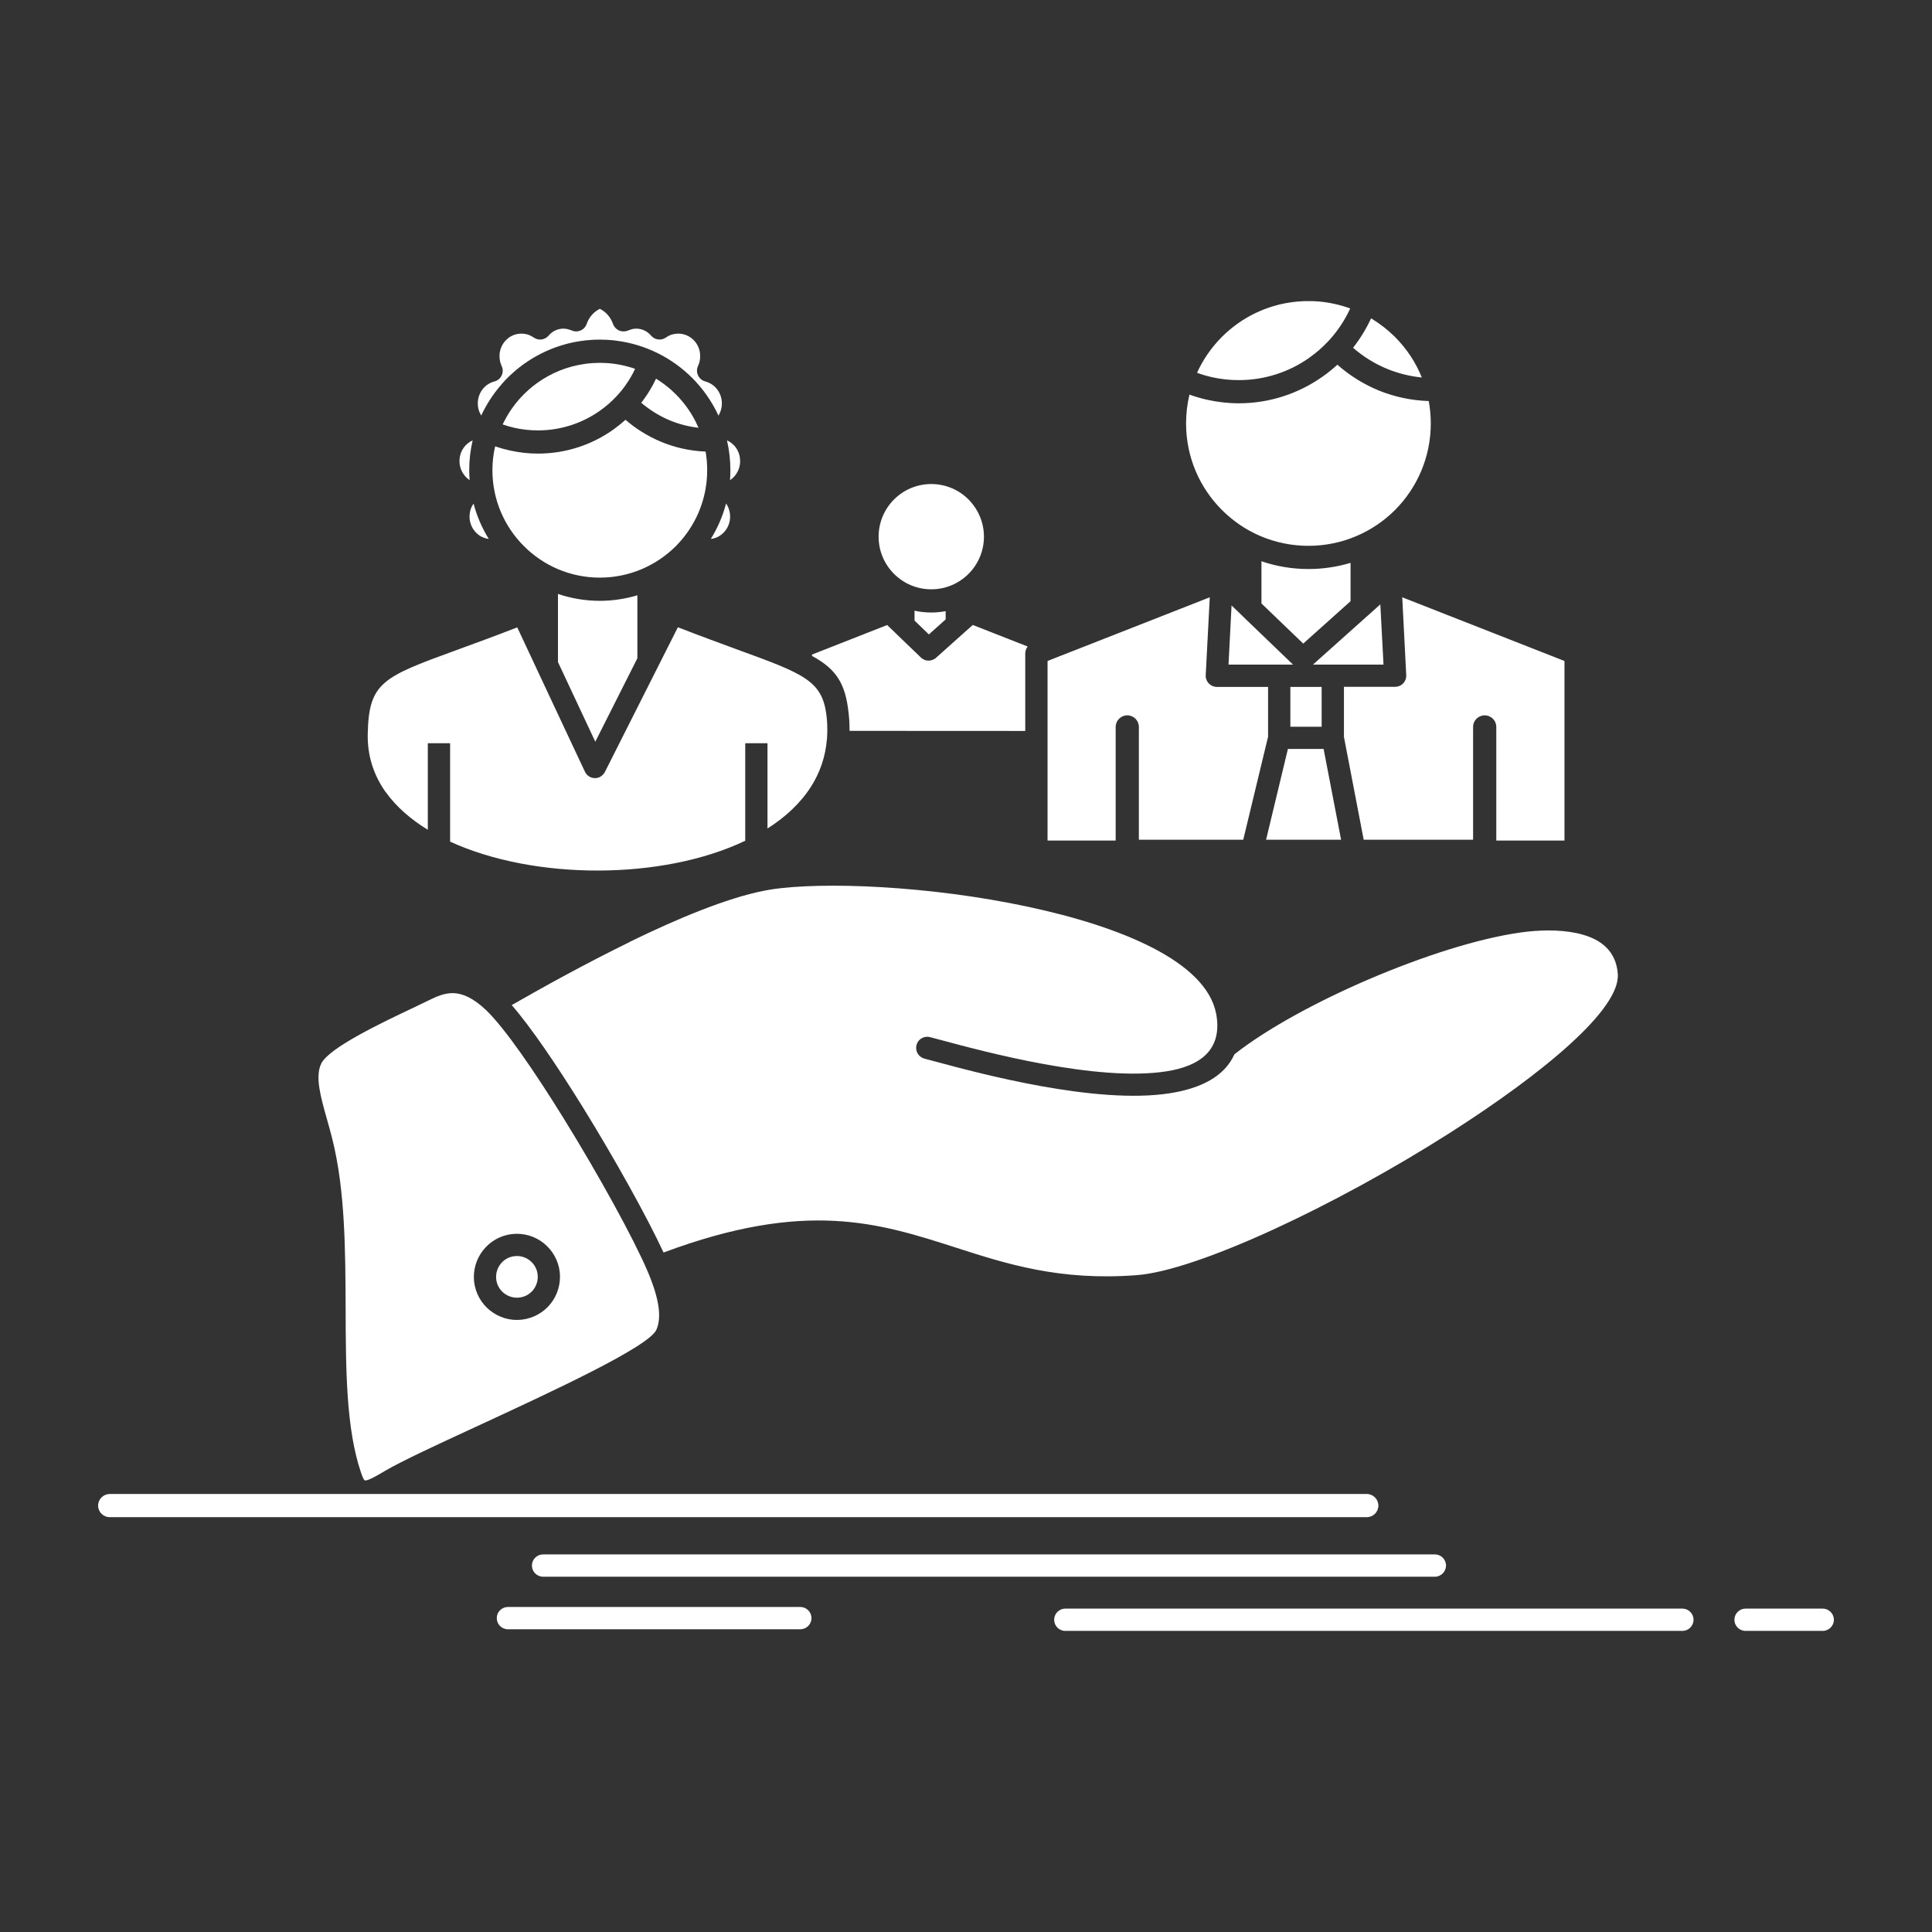 <svg height="512px" style="enable-background:new 0 0 512 512;" version="1.1" viewBox="0 0 512 512" width="512px" xml:space="preserve" xmlns="http://www.w3.org/2000/svg" xmlns:xlink="http://www.w3.org/1999/xlink"><rect x="0" y="0" width="512" height="512" fill="#333333" stroke="none"/><g id="_x32_52_x2C__insurance_x2C__health_x2C__family_x2C__life_x2C__hand"><g><path d="M129.535,142.826c-1.788-2.858-3.157-6.027-4.034-9.365    c-0.24,0.336-0.432,0.696-0.6,1.057c-0.3,0.721-0.469,1.537-0.469,2.401c0,1.657,0.662,3.146,1.718,4.226    C127.038,142.057,128.214,142.657,129.535,142.826 M192.418,133.438c-0.888,3.361-2.257,6.507-4.045,9.389    c1.332-0.146,2.509-0.77,3.397-1.682c1.056-1.08,1.716-2.568,1.716-4.226c0-0.864-0.179-1.681-0.468-2.401    C192.852,134.133,192.659,133.773,192.418,133.438z M192.659,116.701c0.588,2.546,0.9,5.187,0.9,7.899    c0,0.89-0.035,1.778-0.095,2.642c0.672-0.432,1.26-1.032,1.704-1.729c0.612-0.937,0.972-2.088,0.972-3.313    c0-1.537-0.528-2.905-1.428-3.962C194.148,117.59,193.452,117.062,192.659,116.701z M173.858,100.35    c-0.503,1.082-1.044,2.09-1.644,3.074c-0.397,0.672-0.829,1.32-1.272,1.945l-0.012,0.023l-0.024,0.024l-0.144,0.216l-0.024,0.023    l-0.011,0.025l-0.037,0.047l-0.035,0.049l-0.037,0.048l-0.047,0.048l-0.024,0.047l0,0l-0.047,0.072l-0.024,0.049l-0.047,0.048    l-0.025,0.048l-0.049,0.048l0,0l-0.035,0.048l-0.072,0.098l-0.037,0.047l-0.047,0.049l-0.012,0.023l-0.023,0.048l-0.037,0.048    l-0.037,0.049l-0.035,0.047l-0.047,0.049l-0.024,0.023l-0.012,0.024c2.197,1.872,4.694,3.433,7.384,4.586    c2.436,1.032,5.054,1.729,7.791,2.041l-0.037-0.097l-0.023-0.047l-0.037-0.072c-1.429-3.266-3.445-6.195-5.931-8.668    c-0.395-0.385-0.804-0.793-1.235-1.178l-0.024-0.023C176.583,102.199,175.251,101.215,173.858,100.35z M133.208,112.476    c1.033,0.36,2.09,0.673,3.171,0.912c1.944,0.433,4.021,0.673,6.182,0.673c6.135,0,11.801-1.945,16.423-5.211    c1.597-1.128,3.062-2.4,4.383-3.816l0.023-0.049l0.049-0.049l0.107-0.119l0.06-0.048l0,0l0.062-0.071l0.06-0.049l0.047-0.072l0,0    l0.072-0.072l0.049-0.071l0.023-0.024l0.037-0.023l0.06-0.072l0.047-0.072h0.012l0.062-0.072l0.047-0.048l0.035-0.048l0.024-0.023    l0.06-0.072l0.049-0.072h0.023l0.037-0.049l0.06-0.071l0.047-0.071l0,0l0.061-0.072l0.06-0.073l0.024-0.023l0.023-0.024    l0.06-0.071l0.049-0.073h0.013l0.047-0.072l0.047-0.071l0.049-0.048v-0.023l0.072-0.072l0.047-0.049l0.012-0.023l0.037-0.049    l0.06-0.071l0.047-0.072l0,0l0.06-0.071l0.049-0.072l0.023-0.049l0.024-0.023l0.047-0.072l0.062-0.071h0.011l0.037-0.073    l0.06-0.072l0.037-0.047l0.012-0.024l0.047-0.071l0.047-0.072l0.024-0.023l0.037-0.049l0.047-0.072l0.047-0.072l0,0l0.049-0.071    l0.047-0.072c0.337-0.456,0.637-0.96,0.96-1.465l0.181-0.313l0,0c0.432-0.72,0.816-1.487,1.176-2.233    c-2.569-0.887-5.294-1.439-8.126-1.56h-0.013h-0.288h-0.024l-0.504-0.024h-0.096h-0.3l-0.733,0.024h-0.119    c-0.647,0-1.297,0.048-1.944,0.12h-0.121l-0.36,0.047h-0.072l-0.553,0.072l-0.072,0.025l-0.191,0.023    c-4.515,0.648-8.693,2.377-12.259,4.898l-0.06,0.047l-0.263,0.192l-0.049,0.024l-0.191,0.145l-0.047,0.023l-0.121,0.12    l-0.144,0.097l-0.047,0.047l-0.181,0.121l-0.048,0.047l-0.133,0.096l-0.131,0.121l-0.047,0.024l-0.181,0.144l-0.047,0.047    l-0.121,0.098l-0.132,0.119l-0.047,0.024l-0.181,0.169l-0.168,0.143l-0.119,0.096l-0.048,0.049l-0.168,0.168l-0.037,0.024    l-0.132,0.12l-0.119,0.096l-0.049,0.072l-0.169,0.145l-0.167,0.168l-0.121,0.096l-0.047,0.047l-0.168,0.169l-0.024,0.024    l-0.12,0.145l-0.119,0.096l-0.049,0.072l-0.312,0.312l-0.107,0.12l-0.06,0.047l-0.146,0.169l-0.023,0.024l-0.133,0.145    l-0.095,0.119l-0.06,0.072l-0.146,0.168h-0.023l-0.133,0.168l-0.083,0.096l-0.062,0.072l-0.144,0.192h-0.012l-0.144,0.169    l-0.072,0.096l-0.072,0.071l-0.132,0.192h-0.012l-0.131,0.168l-0.084,0.121l-0.047,0.071l-0.144,0.192h-0.013l-0.133,0.168    l-0.072,0.119l-0.047,0.072l-0.144,0.192l0,0l-0.131,0.192l-0.072,0.096l-0.061,0.072l-0.12,0.191l-0.012,0.024l-0.119,0.168    l-0.072,0.097l-0.062,0.096l-0.119,0.191l0,0l-0.119,0.192l-0.072,0.097l-0.049,0.096l-0.12,0.216l0,0l-0.121,0.192l-0.06,0.096    l-0.06,0.096l-0.119,0.192l0,0l-0.109,0.217l-0.06,0.096l-0.156,0.288h-0.012v0.024l0,0l-0.313,0.601h-0.012l-0.156,0.312    l-0.047,0.096l-0.097,0.192v0.023L133.208,112.476z M165.767,111.252c-1.021,0.912-2.1,1.776-3.229,2.592    c-5.644,4.011-12.546,6.363-19.978,6.363c-2.532,0-5.054-0.288-7.503-0.84c-1.32-0.289-2.594-0.648-3.841-1.081    c-0.469,2.017-0.721,4.155-0.721,6.314c0,7.853,3.193,14.983,8.344,20.122c5.15,5.162,12.259,8.355,20.122,8.355    c7.863,0,14.97-3.193,20.132-8.332c5.138-5.162,8.319-12.27,8.319-20.146c0-1.681-0.144-3.313-0.419-4.922    c-4.274-0.167-8.344-1.128-12.078-2.713C171.565,115.525,168.48,113.604,165.767,111.252z M147.867,157.4v18.056l9.893,21.105    l11.151-22.114V157.76c-3.157,0.937-6.494,1.465-9.951,1.465C155.083,159.225,151.349,158.576,147.867,157.4z M142.37,177.568    c-0.084-0.144-0.168-0.313-0.229-0.504l-5.067-10.805c-6.026,2.353-11.26,4.25-15.726,5.883    c-20.001,7.299-23.604,8.619-23.891,22.378c-0.119,5.812,1.597,10.9,4.682,15.294l0.144,0.169    c2.737,3.817,6.543,7.132,11.093,9.916v-22.931h5.907v26.076c11.166,5.114,25.26,7.707,39.366,7.66    c13.938-0.048,27.841-2.642,38.848-7.9v-25.836h5.896v22.595c4.826-3.073,8.788-6.771,11.548-11.117    c2.341-3.674,3.818-7.876,4.203-12.558v-0.048l0.012-0.048l0.013-0.047v-0.025v-0.023v-0.049v-0.048v-0.048l0.01-0.048v-0.048    v-0.023l0.012-0.025v-0.047v-0.049c0.072-1.057,0.072-2.112,0.025-3.193v-0.049l0,0v-0.047v-0.024v-0.048v-0.048v-0.048v-0.049    l-0.012-0.047l0,0v-0.025v-0.047l-0.013-0.049v-0.048v-0.048v-0.048v-0.048l0,0v-0.049l-0.012-0.048v-0.023v-0.048l-0.01-0.048    v-0.048v-0.049l0,0v-0.049v-0.047l-0.013-0.049l-0.012-0.048v-0.048v-0.047v-0.049l-0.024-0.145v-0.168l-0.023-0.168l-0.012-0.145    l-0.012-0.168l-0.024-0.143l0,0c-1.032-9.461-5.919-11.262-23.579-17.696c-4.491-1.657-9.76-3.578-15.823-5.931l-5.066,10.035    c-0.049,0.121-0.121,0.24-0.181,0.361l-14.106,27.973c-0.288,0.551-0.769,1.032-1.381,1.344c-1.476,0.673-3.229,0.049-3.901-1.44    l-3.434-7.299L142.37,177.568z M317.227,98.789c1.297,0.48,2.629,0.865,3.985,1.177c2.246,0.505,4.611,0.769,7.071,0.769    c6.903,0,13.303-2.161,18.537-5.811l0.18-0.145c1.824-1.271,3.493-2.736,5.018-4.369l0.013-0.024l0.048-0.048l0.108-0.119    l0.024-0.025l0.035-0.023c2.27-2.497,4.166-5.33,5.571-8.428c-2.643-0.96-5.439-1.585-8.344-1.85h-0.121h-0.106h-0.013    l-0.097-0.023h-0.119h-0.109h-0.084l-0.022-0.023h-0.121h-0.106h-0.109h-0.047l-0.072-0.024h-0.121h-0.107h-0.108l0,0h-0.12    l-0.108-0.023h-0.119h-0.084h-0.024h-0.119h-0.109h-0.119h-0.037h-0.072h-0.119h-0.121h-0.107h-0.324h-0.096h-0.241h-0.179h-0.133    l-0.289,0.023h-0.047h-0.313l-0.047,0.024h-0.289l-0.12,0.023h-0.19l-0.229,0.023h-0.097l-0.313,0.024h-0.013l-0.313,0.024    l-0.084,0.023l-0.228,0.023l-0.179,0.025h-0.145l-0.265,0.048h-0.06l-0.313,0.048h-0.037l-0.275,0.048h-0.119l-0.193,0.048    l-0.216,0.024l-0.097,0.024l-0.3,0.047h-0.013l-0.311,0.049l-0.071,0.023l-0.241,0.049l-0.168,0.023l-0.144,0.024l-0.241,0.071    h-0.059l-0.301,0.072h-0.037l-0.275,0.072l-0.121,0.023l-0.191,0.049l-0.19,0.048l-0.097,0.024l-0.288,0.096h-0.024l-0.287,0.072    l-0.072,0.023l-0.385,0.12l-0.144,0.024l-0.241,0.096h-0.059l-0.301,0.096l-0.024,0.025l-0.265,0.071l-0.119,0.048l-0.359,0.119    l-0.109,0.049c-0.588,0.192-1.165,0.408-1.717,0.648l-0.023,0.023l-1.082,0.48h-0.022c-3.446,1.609-6.556,3.818-9.209,6.459    C321.092,92.019,318.836,95.236,317.227,98.789z M354.419,96.652c-1.224,1.129-2.508,2.162-3.866,3.122l-0.179,0.12    c-6.269,4.393-13.891,6.986-22.091,6.986c-2.844,0-5.653-0.336-8.379-0.936c-1.597-0.361-3.158-0.816-4.684-1.369    c-0.588,2.449-0.9,5.018-0.9,7.635c0,8.957,3.627,17.072,9.497,22.931c5.859,5.883,13.976,9.509,22.931,9.509    s17.061-3.626,22.942-9.484c5.858-5.883,9.484-13.998,9.484-22.955c0-2.016-0.193-3.984-0.54-5.93    c-4.598-0.145-9.064-1.104-13.219-2.785C361.431,101.863,357.709,99.558,354.419,96.652z M363.352,84.359    c-1.284,2.785-2.893,5.402-4.777,7.803c2.737,2.378,5.834,4.299,9.16,5.643c2.893,1.177,5.941,1.922,9.063,2.234    c-1.609-3.986-3.997-7.588-6.963-10.59l-0.156-0.168C367.781,87.408,365.656,85.752,363.352,84.359z M350.253,182.035h-8.295    V192.6h8.295V182.035z M338.921,176.128h0.084h3.661l-13.361-12.845l-0.024-0.049l-0.024-0.023l-0.035-0.023l-2.847-2.738    l-0.804,15.679H338.921z M329.472,222.541l6.58-27.301v-13.205h-13.578c-1.622,0-2.954-1.32-2.954-2.953l1.082-20.793    l-39.583,15.534l-0.071,0.024l-3.338,1.32v21.488v0.074v26.027h18.055v-30.11c0-1.705,1.394-3.073,3.074-3.073    c1.704,0,3.073,1.368,3.073,3.073v29.894H329.472z M355.403,222.541l-4.633-24.059h-9.462l-5.785,24.059H355.403z     M357.912,151.806v-2.642c-3.541,1.057-7.287,1.633-11.164,1.633c-4.358,0-8.549-0.721-12.449-2.064v11.189l11.068,10.636    l12.545-11.236V151.806z M356.159,182.011v13.278l5.234,27.252h28.994v-29.894c0-1.705,1.381-3.073,3.072-3.073    c1.706,0,3.075,1.368,3.075,3.073v30.11h18.068v-47.59l-42.992-16.879l1.057,20.648c0.084,1.609-1.165,3.002-2.787,3.073H356.159z     M363.016,162.658c-0.109,0.119-0.217,0.217-0.338,0.313l-0.035,0.023h-0.012l-0.024,0.024l-14.657,13.109h5.257h0.085h13.35    L365.8,160.16L363.016,162.658z M256.66,132.357c-2.509-2.522-6.015-4.082-9.856-4.082c-3.866,0-7.347,1.56-9.869,4.082    c-2.532,2.52-4.094,6.025-4.094,9.868c0,3.866,1.572,7.347,4.094,9.868s6.003,4.081,9.869,4.081c3.841,0,7.323-1.56,9.856-4.081    c2.522-2.521,4.093-6.002,4.093-9.868C260.753,138.383,259.182,134.902,256.66,132.357z M250.609,164.146v-2.185    c-1.237,0.239-2.509,0.36-3.806,0.36c-1.537,0-3.025-0.168-4.441-0.48v2.617l3.804,3.674L250.609,164.146z M255.712,167.461    c-0.121,0.144-0.265,0.264-0.409,0.384l-7.168,6.41l-0.047,0.048l-0.035,0.025l-0.024,0.023l-0.037,0.023l-0.012,0.025    l-0.035,0.023l-0.024,0.023l-0.035,0.024l-0.049,0.023l-0.035,0.024l-0.037,0.023l-0.023,0.024l-0.024,0.024h-0.024l-0.035,0.023    l-0.037,0.023l-0.022,0.025l-0.037,0.023h-0.024l-0.035,0.023l-0.024,0.025h-0.035l-0.037,0.023l-0.047,0.024l-0.049,0.023h-0.023    l-0.037,0.024h-0.024l-0.035,0.023h-0.024l-0.047,0.024l-0.024,0.023h-0.035l-0.025,0.024h-0.037h-0.023l-0.049,0.023H246.9    l-0.049,0.023h-0.022h-0.049L246.767,175h-0.06l-0.06,0.023h-0.012h-0.047h-0.024l-0.047,0.024h-0.012h-0.06l0,0h-0.072l0,0    c-0.216,0.024-0.456,0.024-0.672,0h-0.012l-0.06-0.024h-0.013h-0.061l0,0l-0.06-0.023h-0.012h-0.047l-0.191-0.049l-0.024-0.023    l-0.121-0.024h-0.023l-0.024-0.023l-0.072-0.024l-0.024-0.023h-0.035l-0.037-0.024l-0.263-0.144l-0.049-0.025h-0.022l-0.037-0.023    l-0.012-0.023l-0.06-0.024l-0.047-0.048h-0.012l-0.047-0.024v-0.023l-0.049-0.024l-0.023-0.023l-0.049-0.023l0,0l-0.047-0.049l0,0    l-0.049-0.049l0,0l-0.06-0.048l0,0l-6.688-6.435l-0.022-0.023l-0.037-0.023l-0.023-0.049l-2.186-2.089l-19.917,7.827v0.36    c6.412,3.458,8.859,7.275,9.7,15.103l0.024,0.145v0.047l0.024,0.217l0.011,0.192l0.012,0.168l0.012,0.024l0.012,0.216l0.025,0.192    l0.01,0.215l0.013,0.049v0.049v0.047v0.049v0.048l0.012,0.071l0.012,0.049v0.023v0.023v0.049v0.049v0.047l0.012,0.048v0.048v0.049    l0.012,0.047v0.025v0.023v0.049v0.048v0.071l0.011,0.048v0.048v0.049l0.012,0.048l0,0v0.048v0.048v0.048v0.049v0.072v0.047v0.049    h0.012v0.048v0.048v0.048c0.012,0.576,0.037,1.129,0.037,1.681l46.557,0.023v-20.528v-0.071v-0.024v-0.024v-0.023v-0.025v-0.023    l0,0l0.011-0.023v-0.024v-0.024l0.012-0.023v-0.024l0,0v-0.12h0.013l0.024-0.168l0,0c0.06-0.288,0.156-0.527,0.275-0.791l0,0    c0.072-0.121,0.144-0.241,0.24-0.361l0.013-0.023h0.012l0.011-0.025l0.013-0.023l0,0l0.024-0.023l-14.551-5.715l-2.052,1.824    L255.712,167.461z M135.717,327.035c3.122-0.336,6.112,0.601,8.38,2.426c2.281,1.824,3.878,4.514,4.238,7.635    c0.337,3.121-0.6,6.123-2.413,8.404c-1.825,2.28-4.527,3.865-7.647,4.226c-3.134,0.36-6.099-0.601-8.393-2.425    c-2.281-1.801-3.876-4.514-4.238-7.635c-0.335-3.122,0.6-6.1,2.425-8.381C129.883,328.98,132.585,327.396,135.717,327.035z     M109.557,267.057c-8.426,3.986-22.232,10.541-24.395,14.742l-0.06,0.121c-1.632,3.433-0.131,8.739,1.56,14.742    c0.493,1.729,0.997,3.529,1.418,5.234c3.397,13.59,3.457,29.437,3.517,44.876c0.049,16.135,0.108,31.862,4.083,43.507    c0.504,1.489,0.828,2.065,1.079,2.065c0.984-0.024,2.881-1.128,5.355-2.593c4.489-2.617,13.601-6.844,23.963-11.621    c20.396-9.437,45.824-21.202,47.864-25.717c0.732-1.607,0.9-3.649,0.578-6.025l-0.012-0.121c-0.396-2.736-1.406-5.906-2.918-9.436    c-3.672-8.596-12.894-25.402-22.306-40.602c-7.695-12.438-15.498-23.724-20.348-28.429l-0.049-0.024v-0.023    c-3.492-3.338-6.338-4.491-8.716-4.563c-2.351-0.072-4.538,0.912-6.422,1.848L109.557,267.057z M135.61,266.361    c5.125,5.881,11.957,15.966,18.679,26.795c8.693,14.047,17.252,29.486,21.562,38.777c37.71-14.07,57.026-7.875,77.483-1.297    c13.445,4.322,27.419,8.837,47.841,7.3c16.076-1.177,52.787-18.44,82.921-37.624c25.02-15.944,45.32-32.871,44.636-42.188    l-0.097-0.936c-0.647-4.66-3.576-7.396-7.382-8.885c-4.287-1.682-9.7-1.945-14.563-1.584c-1.25,0.095-2.45,0.215-3.591,0.384    c-11.2,1.536-26.11,6.314-40.386,12.437c-13.818,5.932-27,13.111-35.572,19.857c-2.665,5.931-8.967,9.053-17.107,10.324    c-19.557,3.074-50.435-5.234-62.332-8.451l-2.725-0.721c-1.584-0.432-2.509-2.041-2.088-3.625    c0.407-1.561,2.029-2.498,3.601-2.066l2.737,0.721c11.572,3.122,41.61,11.213,59.907,8.332    c8.763-1.368,14.622-5.522,13.278-14.598l-0.134-0.745c-2.726-13.733-25.007-22.978-50.049-28.309    c-25.74-5.499-54.132-6.698-68.047-4.515l-1.729,0.313c-9.953,1.969-22.834,7.348-35.463,13.494l-0.216,0.145    C155.311,255.292,144.205,261.438,135.61,266.361z M140.436,334.07c-1.104-0.888-2.544-1.344-4.069-1.176    c-1.512,0.168-2.821,0.937-3.687,2.04c-0.888,1.104-1.344,2.57-1.176,4.083c0.168,1.512,0.937,2.809,2.041,3.674    c1.104,0.887,2.557,1.344,4.082,1.176c1.512-0.168,2.809-0.938,3.687-2.041c0.875-1.104,1.332-2.545,1.164-4.082    C142.308,336.256,141.541,334.935,140.436,334.07z M159.789,90.025h0.06h0.06h0.121h0.119h0.121h0.023h0.097l0.119,0.024h0.121    h0.107h0.012h0.121l0.107,0.023h0.121h0.083h0.037l0.119,0.024h0.121h0.107h0.049l0.072,0.023h0.12h0.121l0.119,0.025h0.012    l0.228,0.023h0.12l0.228,0.023l0.109,0.025h0.119l0.24,0.047h0.121l0.12,0.024c7.779,0.984,14.803,4.586,20.072,9.845    c2.881,2.881,5.259,6.267,6.988,10.012c0.168-0.288,0.312-0.576,0.444-0.889c0.288-0.695,0.456-1.488,0.456-2.354    c0-1.416-0.468-2.688-1.237-3.697c-0.767-1.031-1.885-1.775-3.145-2.111l-0.528-0.193c-1.465-0.696-2.101-2.449-1.416-3.914    c0.167-0.336,0.3-0.72,0.407-1.128l0.024-0.12c0.097-0.433,0.144-0.889,0.144-1.369c0-1.656-0.66-3.168-1.706-4.225    c-1.044-1.058-2.497-1.729-4.082-1.729c-0.623,0-1.2,0.097-1.716,0.24c-0.541,0.167-1.044,0.432-1.525,0.769l-0.047,0.023    c-1.225,0.865-2.941,0.672-3.938-0.504c-0.481-0.576-1.093-1.057-1.778-1.369c-0.647-0.311-1.369-0.479-2.16-0.479    c-0.361,0-0.746,0.048-1.081,0.12l-1.321,0.456c-1.535,0.528-3.216-0.288-3.745-1.825c-0.361-1.032-0.961-1.993-1.706-2.737    c-0.528-0.505-1.128-0.937-1.788-1.272c-0.662,0.336-1.262,0.768-1.777,1.272c-0.756,0.744-1.356,1.681-1.716,2.737l-0.109,0.288    c-0.684,1.466-2.437,2.114-3.901,1.417l-1.056-0.336c-0.337-0.072-0.709-0.12-1.081-0.12c-0.721,0-1.393,0.144-1.993,0.407    l-0.168,0.072c-0.672,0.313-1.272,0.77-1.751,1.346l-0.024,0.023c-0.984,1.152-2.69,1.393-3.938,0.504    c-0.493-0.336-1.021-0.6-1.562-0.792c-0.516-0.144-1.104-0.24-1.729-0.24c-1.584,0-3.025,0.648-4.069,1.729    c-1.057,1.057-1.716,2.568-1.716,4.225c0,0.48,0.06,0.937,0.144,1.369c0.095,0.385,0.216,0.744,0.359,1.105l0.263,0.672    c0.409,1.584-0.551,3.193-2.125,3.578c-1.26,0.336-2.388,1.08-3.157,2.111c-0.769,1.009-1.237,2.281-1.237,3.697    c0,0.865,0.168,1.658,0.456,2.354l0.456,0.865c1.381-2.978,3.182-5.738,5.319-8.188l0.084-0.119l0.132-0.146l0,0l0.218-0.238    l0.022-0.025l0.528-0.575l0.121-0.146l0,0l0.132-0.119l0.107-0.096l0.024-0.049l0.144-0.144l0.06-0.048l0.062-0.072l0.072-0.072    l0.107-0.096l0.181-0.191l0.047-0.049l0.241-0.216l0.012-0.024l0.228-0.216l0.072-0.048l0.181-0.168l0.131-0.121l0.12-0.095    l0.193-0.192l0.047-0.049l0.252-0.215h0.013l0.24-0.217l0.072-0.048l0.179-0.169l0.131-0.095l0.121-0.097l0.204-0.168l0.06-0.048    l0.265-0.217l0,0l0.263-0.191l0.062-0.048l0.204-0.169l0.131-0.095l0.132-0.098l0.193-0.144l0.072-0.048l0.276-0.192    c2.678-1.897,5.655-3.433,8.812-4.513l0.109-0.025l0.204-0.072l0.313-0.096l0.275-0.096h0.037l0.313-0.12h0.06l0.263-0.072    l0.144-0.048l0.168-0.048l0.253-0.071l0.06-0.025l0.312-0.072l0.035-0.023l0.302-0.072l0.12-0.023l0.191-0.048l0.218-0.048    l0.107-0.023l0.313-0.073h0.012l0.325-0.072l0.083-0.023l0.24-0.048l0.181-0.024l0.144-0.024l0.275-0.047l0.049-0.025l0.335-0.047    h0.049l0.275-0.049l0.156-0.023l0.168-0.024l0.251-0.048h0.084l0.337-0.048h0.013l0.323-0.048l0.109-0.023l0.228-0.025h0.216    l0.121-0.023l0.311-0.023h0.024l0.337-0.025l0.072-0.023h0.263l0.168-0.024l0.853-0.048h0.035l1.333-0.023L159.789,90.025z     M29.074,402.069c-1.693,0-3.072-1.369-3.072-3.073c0-1.681,1.379-3.074,3.072-3.074h333.137c1.692,0,3.073,1.394,3.073,3.074    c0,1.704-1.381,3.073-3.073,3.073H29.074z M143.917,417.844c-1.632,0-2.953-1.345-2.953-2.953c0-1.633,1.321-2.953,2.953-2.953    h236.339c1.632,0,2.953,1.32,2.953,2.953c0,1.608-1.321,2.953-2.953,2.953H143.917z M282.304,432.202    c-1.622,0-2.941-1.32-2.941-2.953c0-1.608,1.319-2.953,2.941-2.953h163.548c1.634,0,2.953,1.345,2.953,2.953    c0,1.633-1.319,2.953-2.953,2.953H282.304z M462.589,432.202c-1.634,0-2.955-1.32-2.955-2.953c0-1.608,1.321-2.953,2.955-2.953    h20.456c1.62,0,2.954,1.345,2.954,2.953c0,1.633-1.334,2.953-2.954,2.953H462.589z M134.601,431.771    c-1.632,0-2.953-1.321-2.953-2.953c0-1.633,1.321-2.954,2.953-2.954h77.495c1.62,0,2.953,1.321,2.953,2.954    c0,1.632-1.333,2.953-2.953,2.953H134.601z M124.457,127.242c-0.06-0.863-0.109-1.752-0.109-2.642    c0-2.713,0.313-5.354,0.913-7.899c-0.792,0.36-1.488,0.889-2.053,1.537c-0.9,1.057-1.44,2.425-1.44,3.962    c0,1.177,0.324,2.257,0.877,3.146l0.12,0.168C123.197,126.21,123.785,126.786,124.457,127.242z" fill="#ffffff" opacity="1" original-fill="#000000"></path></g></g><g id="Layer_1"></g></svg>
